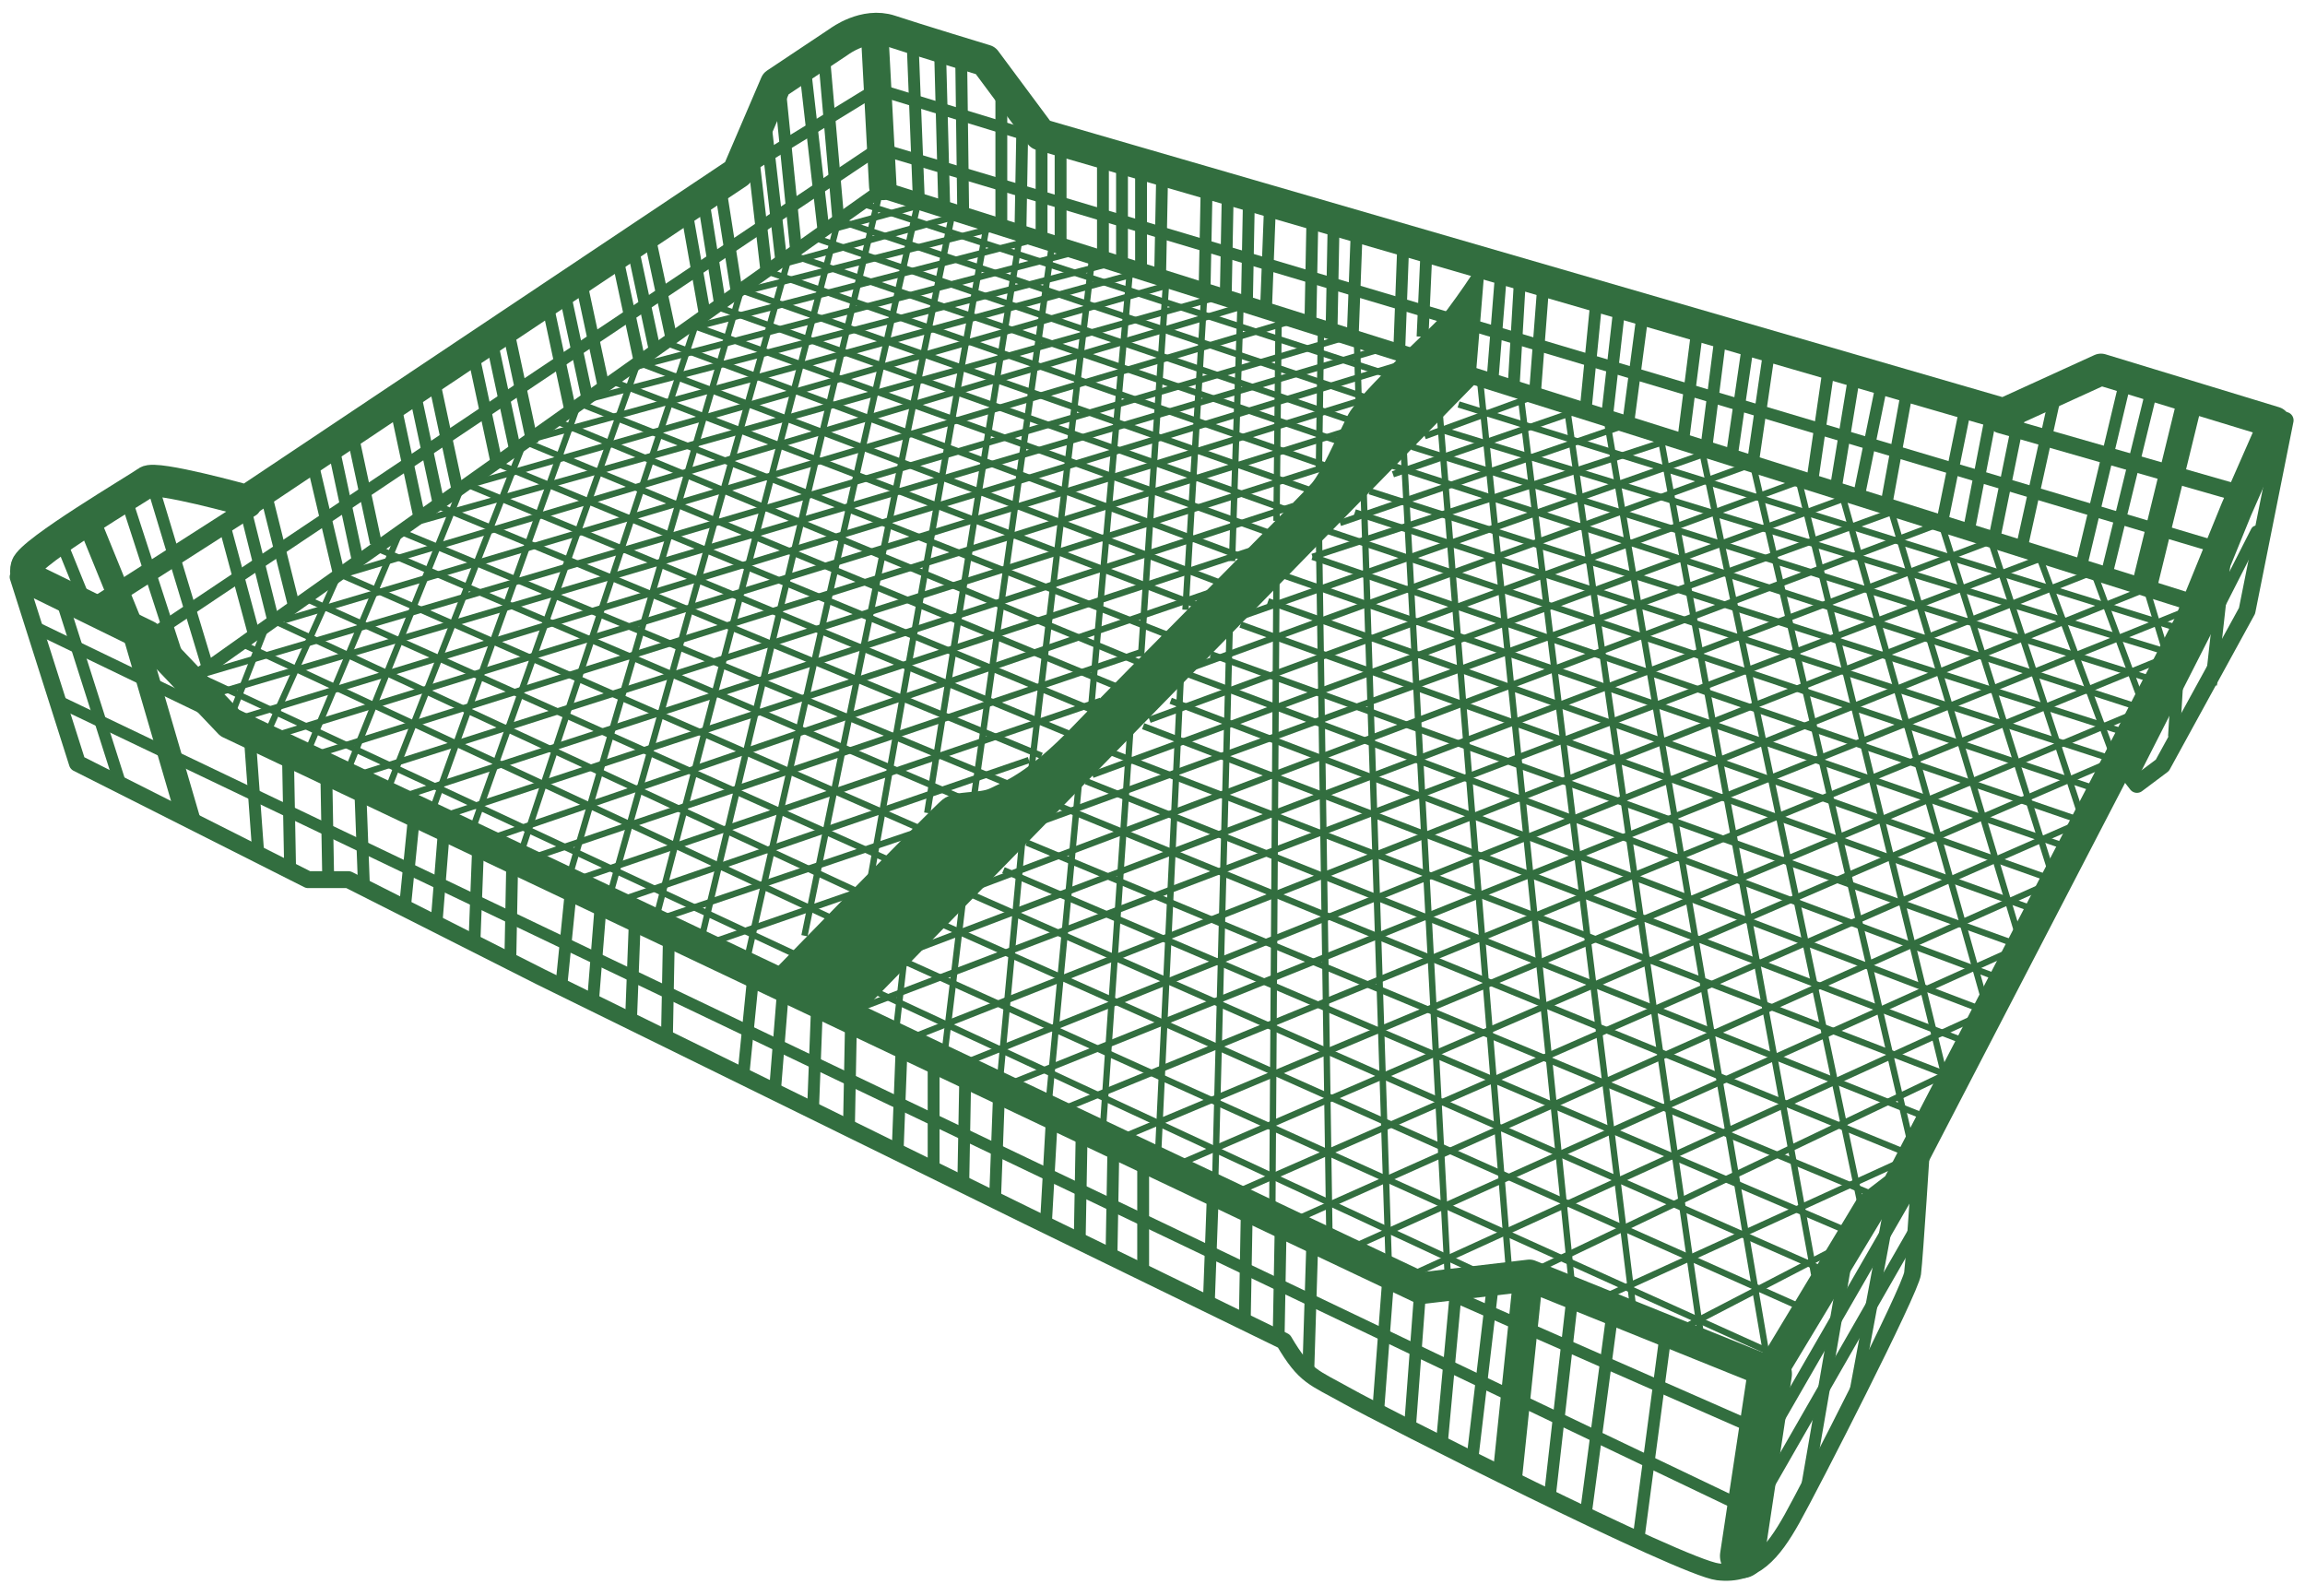 <?xml version="1.0" encoding="utf-8"?>
<!-- Generator: Adobe Illustrator 23.0.2, SVG Export Plug-In . SVG Version: 6.00 Build 0)  -->
<svg version="1.1" id="Capa_1" xmlns="http://www.w3.org/2000/svg" xmlns:xlink="http://www.w3.org/1999/xlink" x="0px" y="0px"
	 viewBox="0 0 1000 692.4" style="enable-background:new 0 0 1000 692.4;" xml:space="preserve">
<style type="text/css">
	.st0{fill:none;stroke:#326E3F;stroke-width:13.775;stroke-linejoin:round;stroke-miterlimit:10;}
	.st1{fill:#326E3F;stroke:#326E3F;stroke-width:5.386;stroke-miterlimit:10;}
	.st2{fill:none;stroke:#326E3F;stroke-width:5.51;stroke-linejoin:round;stroke-miterlimit:10;}
	.st3{fill:none;stroke:#326E3F;stroke-width:7.346;stroke-linecap:round;stroke-linejoin:round;stroke-miterlimit:10;}
	.st4{fill:none;stroke:#326E3F;stroke-width:8.265;stroke-linecap:round;stroke-linejoin:round;stroke-miterlimit:10;}
	.st5{fill:none;stroke:#326E3F;stroke-width:11.02;stroke-linejoin:round;stroke-miterlimit:10;}
	.st6{fill:none;stroke:#326E3F;stroke-width:10.101;stroke-linejoin:round;stroke-miterlimit:10;}
	.st7{fill:none;stroke:#326E3F;stroke-width:11.938;stroke-linecap:round;stroke-linejoin:round;stroke-miterlimit:10;}
	.st8{fill:none;stroke:#326E3F;stroke-width:19.284;stroke-linecap:round;stroke-linejoin:round;stroke-miterlimit:10;}
	.st9{fill:none;stroke:#326E3F;stroke-width:12.856;stroke-linejoin:round;stroke-miterlimit:10;}
	.st10{fill:none;stroke:#326E3F;stroke-width:5.14;stroke-linejoin:round;stroke-miterlimit:10;}
	.st11{fill:none;stroke:#326E3F;stroke-width:5.14;stroke-linecap:round;stroke-linejoin:round;stroke-miterlimit:10;}
	.st12{fill:none;stroke:#326E3F;stroke-width:2.755;stroke-linejoin:round;stroke-miterlimit:10;}
</style>
<g>
	<path class="st0" d="M63.89,276.01l-46.83-22.96c0,0-7.35-0.92-5.51-7.35s48.67-33.98,52.34-36.73c3.67-2.75,43.16,8.26,43.16,8.26
		L320.09,74.9l16.53-38.57l27.55-18.37c0,0,11.02-8.26,22.04-4.59s41.32,12.86,41.32,12.86l23.88,32.14l417.83,121.22l42.24-19.28
		l75.3,22.96l-16.53,37.65l-20.2,49.59L823.32,514.77l-11.94,9.18l-43.16,71.63l-104.69-42.24l-46.83,5.51L99.7,313.66L63.89,276.01
		z"/>
	<path class="st1" d="M339.84,420.65c0,0,66.12-67.95,70.71-71.63s14.69-1.84,20.2-4.59c5.51-2.75,16.53-6.43,36.73-27.55
		c20.2-21.12,99.18-100.1,103.77-105.61c4.59-5.51,10.1-18.37,15.61-29.39c5.51-11.02,37.65-38.57,43.16-45.92
		c5.51-7.35,11.02-15.61,11.02-15.61l-3.67,45L371.06,438.09L339.84,420.65z"/>
	<g>
		<line class="st2" x1="82.25" y1="295.3" x2="382.54" y2="82.25"/>
		<line class="st3" x1="382.54" y1="82.25" x2="953.72" y2="262.24"/>
		<g>
			<line class="st3" x1="867.4" y1="184.18" x2="973.01" y2="214.49"/>
			<polyline class="st3" points="920.67,332.03 927.09,340.29 938.11,332.03 974.85,264.99 991.37,182.35 			"/>
			<g>
				<line class="st4" x1="108.88" y1="220" x2="40.01" y2="264.08"/>
				<g>
					<line class="st5" x1="930.31" y1="254.43" x2="950.51" y2="171.79"/>
					<g>
						<line class="st6" x1="37.71" y1="224.13" x2="57.92" y2="273.72"/>
						<line class="st7" x1="379.32" y1="12" x2="383" y2="80.87"/>
						<path class="st3" d="M833.86,494.47c0,0-3.19,50.61-4.11,57.96c-0.92,7.35-44.08,91.83-52.34,106.52
							c-8.26,14.69-16.53,24.79-32.14,22.96s-146.01-67.95-160.7-76.22c-14.69-8.26-18.37-8.26-27.55-23.88L445.9,527.63
							L234.69,423.86l-83.57-42.24h-17.45l-100.1-50.51L7.87,250.3"/>
						<line class="st8" x1="767.77" y1="596.04" x2="755.83" y2="675.02"/>
						<line class="st9" x1="663.08" y1="552.88" x2="653.9" y2="641.04"/>
						<line class="st6" x1="57.92" y1="273.72" x2="81.79" y2="355.45"/>
					</g>
				</g>
			</g>
		</g>
	</g>
	<g>
		<g>
			<line class="st10" x1="800.83" y1="547.37" x2="783.38" y2="648.39"/>
			<line class="st10" x1="804.5" y1="606.14" x2="820.11" y2="522.58"/>
			<line class="st10" x1="765.93" y1="646.55" x2="830.21" y2="534.52"/>
			<line class="st10" x1="765.93" y1="625.43" x2="828.38" y2="517.07"/>
		</g>
		<g>
			<line class="st10" x1="25.78" y1="233.31" x2="37.71" y2="262.7"/>
			<line class="st10" x1="54.24" y1="214.95" x2="77.2" y2="285.66"/>
			<line class="st10" x1="65.72" y1="208.98" x2="89.6" y2="287.95"/>
			<line class="st10" x1="97.4" y1="227.8" x2="110.26" y2="275.55"/>
			<line class="st10" x1="106.59" y1="221.37" x2="118.52" y2="269.13"/>
			<line class="st10" x1="114.85" y1="212.19" x2="127.71" y2="263.62"/>
			<line class="st10" x1="135.05" y1="198.42" x2="146.99" y2="248.92"/>
			<line class="st10" x1="144.24" y1="191.99" x2="155.26" y2="243.41"/>
			<line class="st10" x1="152.04" y1="184.18" x2="163.06" y2="235.61"/>
			<line class="st10" x1="171.33" y1="175" x2="182.35" y2="226.42"/>
			<line class="st10" x1="179.59" y1="168.57" x2="190.61" y2="220"/>
			<line class="st10" x1="187.86" y1="163.06" x2="198.88" y2="214.49"/>
			<line class="st10" x1="204.39" y1="149.29" x2="215.41" y2="200.71"/>
			<line class="st10" x1="212.65" y1="144.7" x2="223.67" y2="196.12"/>
			<line class="st10" x1="220" y1="141.02" x2="231.02" y2="192.45"/>
			<line class="st10" x1="236.53" y1="127.25" x2="247.55" y2="178.67"/>
			<line class="st10" x1="243.87" y1="121.74" x2="254.89" y2="173.16"/>
			<line class="st10" x1="251.22" y1="118.06" x2="262.24" y2="169.49"/>
			<line class="st10" x1="266.83" y1="107.04" x2="277.85" y2="158.47"/>
			<line class="st10" x1="273.26" y1="101.53" x2="284.28" y2="152.96"/>
			<line class="st10" x1="280.61" y1="96.94" x2="291.63" y2="148.37"/>
			<line class="st10" x1="297.59" y1="90.06" x2="305.86" y2="136.89"/>
			<line class="st10" x1="304.94" y1="85.46" x2="312.29" y2="131.38"/>
			<line class="st10" x1="312.29" y1="79.95" x2="319.63" y2="126.79"/>
			<line class="st10" x1="332.49" y1="117.61" x2="326.06" y2="61.59"/>
			<line class="st10" x1="338.92" y1="113.01" x2="331.57" y2="48.73"/>
			<line class="st10" x1="345.35" y1="108.42" x2="338" y2="34.96"/>
			<line class="st10" x1="349.02" y1="27.61" x2="357.28" y2="100.16"/>
			<line class="st10" x1="357.28" y1="22.1" x2="363.71" y2="95.57"/>
			<line class="st10" x1="64.34" y1="276.47" x2="381.16" y2="64.34"/>
			<line class="st10" x1="395.85" y1="16.59" x2="398.61" y2="86.38"/>
			<line class="st10" x1="407.79" y1="20.26" x2="409.63" y2="89.14"/>
			<line class="st10" x1="416.97" y1="23.02" x2="417.89" y2="93.73"/>
			<line class="st10" x1="434.42" y1="98.32" x2="434.42" y2="34.96"/>
			<line class="st10" x1="442.69" y1="101.08" x2="443.6" y2="50.57"/>
			<line class="st10" x1="451.87" y1="103.83" x2="451.87" y2="57.92"/>
			<line class="st10" x1="460.13" y1="106.59" x2="460.13" y2="60.67"/>
			<line class="st10" x1="478.5" y1="112.1" x2="478.5" y2="66.18"/>
			<line class="st10" x1="486.77" y1="114.85" x2="486.77" y2="68.93"/>
			<line class="st10" x1="495.03" y1="117.61" x2="495.03" y2="72.61"/>
			<line class="st10" x1="503.29" y1="120.36" x2="504.21" y2="74.44"/>
			<line class="st10" x1="522.58" y1="125.87" x2="523.5" y2="80.87"/>
			<line class="st10" x1="531.76" y1="129.54" x2="532.68" y2="81.79"/>
			<line class="st10" x1="540.95" y1="132.3" x2="541.86" y2="84.55"/>
			<line class="st10" x1="549.21" y1="135.05" x2="551.05" y2="87.3"/>
			<line class="st10" x1="568.49" y1="140.56" x2="569.41" y2="92.81"/>
			<line class="st10" x1="577.68" y1="143.32" x2="578.6" y2="95.57"/>
			<line class="st10" x1="586.86" y1="146.07" x2="588.7" y2="97.4"/>
			<line class="st10" x1="607.06" y1="151.58" x2="608.9" y2="102.91"/>
			<line class="st10" x1="617.16" y1="146.07" x2="619" y2="105.67"/>
			<line class="st10" x1="381.16" y1="64.34" x2="963.37" y2="237.9"/>
			<line class="st10" x1="647.47" y1="165.36" x2="651.14" y2="119.44"/>
			<line class="st10" x1="656.65" y1="168.11" x2="659.41" y2="121.28"/>
			<line class="st10" x1="665.84" y1="171.79" x2="669.51" y2="124.03"/>
			<line class="st10" x1="687.87" y1="178.21" x2="692.47" y2="131.38"/>
			<line class="st10" x1="697.06" y1="181.89" x2="702.57" y2="133.22"/>
			<line class="st10" x1="706.24" y1="184.64" x2="712.67" y2="135.97"/>
			<line class="st10" x1="730.12" y1="191.99" x2="736.54" y2="141.48"/>
			<line class="st10" x1="740.22" y1="194.74" x2="746.65" y2="144.24"/>
			<line class="st10" x1="751.24" y1="198.42" x2="758.58" y2="147.91"/>
			<line class="st10" x1="760.42" y1="201.17" x2="767.77" y2="150.66"/>
			<line class="st10" x1="786.13" y1="209.44" x2="793.48" y2="158.93"/>
			<line class="st10" x1="796.23" y1="213.11" x2="804.5" y2="162.6"/>
			<line class="st10" x1="806.34" y1="215.86" x2="816.44" y2="166.28"/>
			<line class="st10" x1="818.27" y1="219.54" x2="827.46" y2="169.03"/>
			<line class="st10" x1="842.15" y1="228.72" x2="853.17" y2="174.54"/>
			<line class="st10" x1="854.09" y1="230.56" x2="864.19" y2="178.21"/>
			<line class="st10" x1="865.11" y1="234.23" x2="877.05" y2="175.46"/>
			<line class="st10" x1="877.05" y1="237.9" x2="890.82" y2="175.46"/>
			<line class="st10" x1="902.76" y1="246.17" x2="922.04" y2="165.36"/>
			<line class="st10" x1="913.78" y1="249.84" x2="933.98" y2="167.19"/>
			<line class="st10" x1="966.58" y1="231.02" x2="959.23" y2="297.13"/>
			<line class="st10" x1="945.46" y1="281.52" x2="943.16" y2="319.63"/>
			<line class="st11" x1="924.8" y1="337.08" x2="978.98" y2="230.56"/>
			<line class="st10" x1="722.77" y1="577.68" x2="710.83" y2="667.67"/>
			<line class="st10" x1="699.81" y1="567.58" x2="687.87" y2="657.57"/>
			<line class="st10" x1="682.36" y1="561.15" x2="672.26" y2="650.22"/>
			<line class="st10" x1="647.93" y1="555.18" x2="638.74" y2="633.23"/>
			<line class="st10" x1="631.86" y1="557.47" x2="625.43" y2="627.27"/>
			<line class="st10" x1="616.25" y1="558.39" x2="611.65" y2="619.92"/>
			<line class="st10" x1="602.47" y1="551.96" x2="597.88" y2="612.57"/>
			<line class="st10" x1="569.41" y1="536.35" x2="567.58" y2="595.12"/>
			<line class="st10" x1="555.64" y1="529.92" x2="554.72" y2="580.43"/>
			<line class="st10" x1="540.95" y1="522.58" x2="540.03" y2="573.09"/>
			<line class="st10" x1="526.25" y1="516.15" x2="524.42" y2="565.74"/>
			<line class="st10" x1="495.95" y1="501.46" x2="495.95" y2="552.88"/>
			<line class="st10" x1="483.09" y1="495.03" x2="482.17" y2="546.45"/>
			<line class="st10" x1="469.32" y1="488.6" x2="468.4" y2="539.11"/>
			<line class="st10" x1="456.46" y1="483.09" x2="453.71" y2="531.76"/>
			<line class="st10" x1="433.5" y1="472.07" x2="431.67" y2="520.74"/>
			<line class="st10" x1="418.81" y1="464.73" x2="417.89" y2="514.31"/>
			<line class="st10" x1="405.04" y1="458.3" x2="405.04" y2="507.89"/>
			<line class="st10" x1="391.26" y1="451.87" x2="389.42" y2="499.62"/>
			<g>
				<line class="st10" x1="369.22" y1="441.77" x2="368.3" y2="489.52"/>
				<line class="st10" x1="354.53" y1="434.42" x2="352.69" y2="482.17"/>
				<line class="st10" x1="339.84" y1="427.99" x2="336.16" y2="473.91"/>
				<line class="st10" x1="326.98" y1="421.56" x2="322.39" y2="467.48"/>
			</g>
			<g>
				<line class="st10" x1="290.25" y1="403.2" x2="289.33" y2="450.95"/>
				<line class="st10" x1="275.55" y1="395.85" x2="273.72" y2="443.6"/>
				<line class="st10" x1="260.86" y1="389.42" x2="257.19" y2="435.34"/>
				<line class="st10" x1="248.01" y1="383" x2="243.41" y2="428.91"/>
			</g>
			<g>
				<line class="st10" x1="222.29" y1="370.14" x2="221.37" y2="417.89"/>
				<line class="st10" x1="207.6" y1="362.79" x2="205.76" y2="410.54"/>
				<line class="st10" x1="192.91" y1="356.36" x2="189.23" y2="402.28"/>
				<line class="st10" x1="180.05" y1="349.94" x2="175.46" y2="395.85"/>
			</g>
			<line class="st10" x1="156.17" y1="338.92" x2="158.01" y2="387.59"/>
			<line class="st10" x1="141.48" y1="330.65" x2="142.4" y2="382.08"/>
			<line class="st10" x1="124.95" y1="328.82" x2="125.87" y2="377.49"/>
			<line class="st10" x1="108.42" y1="320.55" x2="112.1" y2="371.06"/>
			<line class="st10" x1="25.78" y1="257.19" x2="52.41" y2="340.75"/>
			<line class="st10" x1="24.86" y1="304.02" x2="758.58" y2="654.81"/>
			<line class="st10" x1="764.09" y1="620.84" x2="628.18" y2="561.15"/>
			<line class="st10" x1="14.76" y1="271.88" x2="92.81" y2="309.53"/>
			<line class="st10" x1="323.31" y1="73.53" x2="380.24" y2="38.63"/>
			<line class="st10" x1="446.36" y1="58.83" x2="380.24" y2="38.63"/>
		</g>
	</g>
	<g>
		<line class="st12" x1="99.24" y1="313.2" x2="115.77" y2="270.96"/>
		<line class="st12" x1="114.85" y1="320.55" x2="146.99" y2="248.92"/>
		<g>
			<line class="st12" x1="132.3" y1="328.82" x2="173.62" y2="230.56"/>
			<line class="st12" x1="149.75" y1="337.08" x2="200.25" y2="211.27"/>
			<line class="st12" x1="167.19" y1="345.35" x2="226.88" y2="192.91"/>
			<line class="st12" x1="186.48" y1="354.53" x2="250.76" y2="175.46"/>
			<line class="st12" x1="203.93" y1="362.79" x2="277.39" y2="155.26"/>
			<line class="st12" x1="225.05" y1="372.89" x2="302.19" y2="139.64"/>
			<line class="st12" x1="246.17" y1="383" x2="321.47" y2="125.87"/>
			<line class="st12" x1="264.54" y1="388.51" x2="342.59" y2="110.26"/>
			<line class="st12" x1="283.82" y1="401.36" x2="363.71" y2="95.57"/>
			<line class="st12" x1="303.1" y1="412.38" x2="382.08" y2="81.79"/>
			<line class="st12" x1="323.31" y1="419.73" x2="398.61" y2="86.38"/>
			<line class="st12" x1="349.02" y1="405.95" x2="413.3" y2="91.89"/>
			<line class="st12" x1="377.49" y1="382.08" x2="427.99" y2="98.32"/>
			<line class="st12" x1="402.28" y1="352.69" x2="442.69" y2="101.08"/>
			<line class="st12" x1="422.48" y1="346.26" x2="456.46" y2="105.67"/>
			<line class="st12" x1="447.28" y1="335.24" x2="473.91" y2="111.18"/>
			<line class="st12" x1="472.99" y1="311.37" x2="490.44" y2="114.85"/>
			<line class="st12" x1="495.03" y1="284.74" x2="506.05" y2="120.36"/>
			<line class="st12" x1="514.31" y1="264.53" x2="522.58" y2="125.87"/>
			<line class="st12" x1="534.52" y1="243.41" x2="538.19" y2="132.3"/>
			<line class="st12" x1="553.8" y1="225.97" x2="554.72" y2="136.89"/>
			<line class="st12" x1="572.17" y1="204.84" x2="573.09" y2="142.4"/>
			<line class="st12" x1="589.62" y1="180.05" x2="588.7" y2="147.91"/>
			<line class="st12" x1="361.88" y1="99.24" x2="398.61" y2="89.14"/>
			<line class="st12" x1="335.24" y1="115.77" x2="415.14" y2="93.73"/>
			<line class="st12" x1="317.8" y1="127.71" x2="433.5" y2="98.32"/>
			<line class="st12" x1="299.43" y1="142.4" x2="445.44" y2="104.75"/>
			<line class="st12" x1="276.47" y1="158.93" x2="462.89" y2="110.26"/>
			<line class="st12" x1="253.52" y1="173.62" x2="479.42" y2="114.85"/>
			<line class="st12" x1="228.72" y1="191.07" x2="493.19" y2="118.52"/>
			<line class="st12" x1="200.25" y1="211.27" x2="508.8" y2="123.12"/>
			<line class="st12" x1="179.13" y1="226.88" x2="529.01" y2="128.62"/>
			<line class="st12" x1="149.75" y1="248.92" x2="540.95" y2="132.3"/>
			<line class="st12" x1="123.12" y1="269.13" x2="562.07" y2="138.73"/>
			<line class="st12" x1="89.14" y1="292.08" x2="581.35" y2="146.99"/>
			<line class="st12" x1="304.02" y1="410.54" x2="372.9" y2="386.67"/>
			<line class="st12" x1="283.82" y1="399.53" x2="405.95" y2="358.2"/>
			<line class="st12" x1="264.54" y1="392.18" x2="446.36" y2="329.73"/>
			<line class="st12" x1="246.17" y1="383" x2="477.58" y2="304.02"/>
			<line class="st12" x1="228.72" y1="372.89" x2="495.03" y2="282.9"/>
			<line class="st12" x1="210.36" y1="364.63" x2="527.17" y2="256.27"/>
			<line class="st12" x1="191.07" y1="354.53" x2="548.29" y2="236.99"/>
			<line class="st12" x1="169.95" y1="347.18" x2="561.15" y2="219.54"/>
			<line class="st12" x1="152.5" y1="337.08" x2="582.27" y2="200.25"/>
			<line class="st12" x1="132.3" y1="328.82" x2="588.7" y2="185.56"/>
			<line class="st12" x1="114.85" y1="320.55" x2="611.65" y2="167.19"/>
			<line class="st12" x1="99.24" y1="313.2" x2="607.98" y2="158.01"/>
			<line class="st12" x1="89.14" y1="302.18" x2="601.55" y2="150.66"/>
			<line class="st12" x1="85.47" y1="293" x2="345.35" y2="414.22"/>
			<line class="st12" x1="104.75" y1="279.23" x2="369.22" y2="402.28"/>
			<line class="st12" x1="118.52" y1="269.13" x2="387.59" y2="394.02"/>
			<line class="st12" x1="133.22" y1="259.94" x2="391.26" y2="375.65"/>
			<line class="st12" x1="146.99" y1="248.92" x2="400.44" y2="360.04"/>
			<line class="st12" x1="163.52" y1="237.9" x2="427.99" y2="350.86"/>
			<line class="st12" x1="173.62" y1="230.56" x2="439.01" y2="340.75"/>
			<line class="st12" x1="190.15" y1="219.54" x2="451.87" y2="327.9"/>
			<line class="st12" x1="203.01" y1="210.35" x2="464.73" y2="318.71"/>
			<line class="st12" x1="215.86" y1="201.17" x2="477.58" y2="309.53"/>
			<line class="st12" x1="228.72" y1="191.99" x2="490.44" y2="300.35"/>
			<line class="st12" x1="241.58" y1="182.8" x2="503.29" y2="291.17"/>
			<line class="st12" x1="252.6" y1="175.46" x2="516.15" y2="279.23"/>
			<line class="st12" x1="265.45" y1="165.36" x2="524.42" y2="264.53"/>
			<line class="st12" x1="276.47" y1="157.09" x2="533.6" y2="254.43"/>
			<line class="st12" x1="289.33" y1="148.83" x2="543.7" y2="243.41"/>
			<line class="st12" x1="301.27" y1="141.48" x2="556.56" y2="233.31"/>
			<line class="st12" x1="311.37" y1="133.22" x2="563.9" y2="223.21"/>
			<line class="st12" x1="321.47" y1="125.87" x2="574.92" y2="214.95"/>
			<line class="st12" x1="332.49" y1="117.61" x2="580.43" y2="203.93"/>
			<line class="st12" x1="345.35" y1="111.18" x2="587.78" y2="193.82"/>
			<line class="st12" x1="352.69" y1="102.91" x2="595.13" y2="185.56"/>
			<line class="st12" x1="363.71" y1="95.57" x2="596.04" y2="173.62"/>
			<line class="st12" x1="373.81" y1="88.22" x2="607.98" y2="164.44"/>
			<line class="st12" x1="388.51" y1="449.11" x2="392.18" y2="416.97"/>
			<line class="st12" x1="409.63" y1="458.3" x2="417.89" y2="389.42"/>
			<line class="st12" x1="433.5" y1="472.07" x2="443.6" y2="363.71"/>
			<line class="st12" x1="454.62" y1="482.17" x2="468.4" y2="336.16"/>
			<line class="st12" x1="490.44" y1="315.96" x2="478.5" y2="489.52"/>
			<line class="st12" x1="512.48" y1="289.33" x2="502.38" y2="501.46"/>
			<line class="st12" x1="533.6" y1="268.21" x2="527.17" y2="513.4"/>
			<line class="st12" x1="553.8" y1="248" x2="551.97" y2="527.17"/>
			<line class="st12" x1="572.17" y1="228.72" x2="576.76" y2="536.35"/>
			<line class="st12" x1="591.45" y1="208.52" x2="602.47" y2="547.37"/>
			<line class="st12" x1="608.9" y1="193.82" x2="628.18" y2="554.72"/>
			<line class="st12" x1="624.51" y1="178.21" x2="654.82" y2="552.88"/>
			<line class="st12" x1="641.96" y1="163.52" x2="682.36" y2="561.15"/>
			<line class="st12" x1="659.41" y1="169.03" x2="709" y2="571.25"/>
			<line class="st12" x1="679.61" y1="175.46" x2="738.38" y2="582.27"/>
			<line class="st12" x1="697.06" y1="181.89" x2="767.77" y2="596.04"/>
			<line class="st12" x1="720.02" y1="187.4" x2="787.05" y2="552.88"/>
			<line class="st12" x1="737.46" y1="191.07" x2="807.25" y2="522.58"/>
			<line class="st12" x1="760.42" y1="201.17" x2="830.21" y2="501.46"/>
			<line class="st12" x1="779.71" y1="205.76" x2="844.9" y2="472.07"/>
			<line class="st12" x1="798.99" y1="214.03" x2="862.35" y2="439.01"/>
			<line class="st12" x1="820.11" y1="220.46" x2="877.05" y2="410.54"/>
			<line class="st12" x1="842.15" y1="226.88" x2="889.9" y2="378.4"/>
			<line class="st12" x1="863.27" y1="233.31" x2="903.68" y2="356.36"/>
			<line class="st12" x1="884.39" y1="240.66" x2="917.45" y2="329.73"/>
			<line class="st12" x1="908.27" y1="248" x2="930.31" y2="307.69"/>
			<line class="st12" x1="931.23" y1="255.35" x2="940.41" y2="285.66"/>
			<line class="st12" x1="618.08" y1="189.23" x2="665.84" y2="171.79"/>
			<line class="st12" x1="604.31" y1="205.76" x2="684.2" y2="178.21"/>
			<line class="st12" x1="581.35" y1="226.88" x2="704.4" y2="184.64"/>
			<line class="st12" x1="569.41" y1="241.58" x2="723.69" y2="191.07"/>
			<line class="st12" x1="536.35" y1="268.21" x2="742.97" y2="195.66"/>
			<line class="st12" x1="517.99" y1="289.33" x2="760.42" y2="201.17"/>
			<line class="st12" x1="498.7" y1="312.29" x2="778.79" y2="209.44"/>
			<line class="st12" x1="473.91" y1="336.16" x2="803.58" y2="214.95"/>
			<line class="st12" x1="451.87" y1="356.36" x2="822.87" y2="221.37"/>
			<line class="st12" x1="423.4" y1="384.83" x2="842.15" y2="226.88"/>
			<line class="st12" x1="395.85" y1="412.38" x2="865.11" y2="234.23"/>
			<line class="st12" x1="371.06" y1="438.09" x2="887.15" y2="241.58"/>
			<line class="st12" x1="391.26" y1="451.87" x2="908.27" y2="248"/>
			<line class="st12" x1="414.22" y1="462.89" x2="931.23" y2="255.35"/>
			<line class="st12" x1="433.5" y1="472.07" x2="949.59" y2="264.53"/>
			<line class="st12" x1="456.46" y1="483.09" x2="943.16" y2="283.82"/>
			<line class="st12" x1="483.09" y1="495.03" x2="930.31" y2="307.69"/>
			<line class="st12" x1="506.97" y1="506.97" x2="917.45" y2="329.73"/>
			<line class="st12" x1="532.68" y1="518.91" x2="903.68" y2="356.36"/>
			<line class="st12" x1="558.39" y1="530.84" x2="891.74" y2="382.08"/>
			<line class="st12" x1="583.19" y1="542.78" x2="877.05" y2="410.54"/>
			<line class="st12" x1="608.9" y1="554.72" x2="862.35" y2="439.01"/>
			<line class="st12" x1="656.65" y1="555.64" x2="843.07" y2="466.56"/>
			<line class="st12" x1="693.38" y1="563.9" x2="830.21" y2="501.46"/>
			<line class="st12" x1="725.52" y1="578.6" x2="798.07" y2="540.94"/>
			<line class="st12" x1="632.78" y1="175.46" x2="948.67" y2="273.72"/>
			<line class="st12" x1="625.43" y1="186.48" x2="943.16" y2="283.82"/>
			<line class="st12" x1="612.57" y1="193.82" x2="936.74" y2="295.76"/>
			<line class="st12" x1="604.31" y1="202.09" x2="930.31" y2="307.69"/>
			<line class="st12" x1="594.21" y1="213.11" x2="924.8" y2="318.71"/>
			<line class="st12" x1="587.78" y1="222.29" x2="917.45" y2="329.73"/>
			<line class="st12" x1="574" y1="229.64" x2="912.86" y2="343.51"/>
			<line class="st12" x1="569.41" y1="241.58" x2="903.68" y2="356.36"/>
			<line class="st12" x1="557.47" y1="249.84" x2="899.08" y2="368.3"/>
			<line class="st12" x1="550.13" y1="260.86" x2="891.74" y2="382.08"/>
			<line class="st12" x1="538.19" y1="270.96" x2="883.47" y2="394.93"/>
			<line class="st12" x1="525.33" y1="283.82" x2="877.05" y2="410.54"/>
			<line class="st12" x1="514.31" y1="292.08" x2="869.7" y2="425.24"/>
			<line class="st12" x1="507.89" y1="304.02" x2="862.35" y2="439.01"/>
			<line class="st12" x1="495.95" y1="315.04" x2="855.01" y2="452.79"/>
			<line class="st12" x1="481.26" y1="326.06" x2="847.66" y2="467.48"/>
			<line class="st12" x1="471.15" y1="338.92" x2="838.48" y2="485.85"/>
			<line class="st12" x1="460.13" y1="349.94" x2="830.21" y2="501.46"/>
			<line class="st12" x1="445.44" y1="365.55" x2="811.85" y2="517.99"/>
			<line class="st12" x1="435.34" y1="377.49" x2="804.5" y2="535.43"/>
			<line class="st12" x1="422.48" y1="388.51" x2="795.32" y2="552.88"/>
			<line class="st12" x1="409.63" y1="401.36" x2="784.3" y2="568.49"/>
			<line class="st12" x1="392.18" y1="416.97" x2="772.36" y2="588.7"/>
			<line class="st12" x1="381.16" y1="430.75" x2="647.47" y2="554.72"/>
		</g>
	</g>
</g>
</svg>
